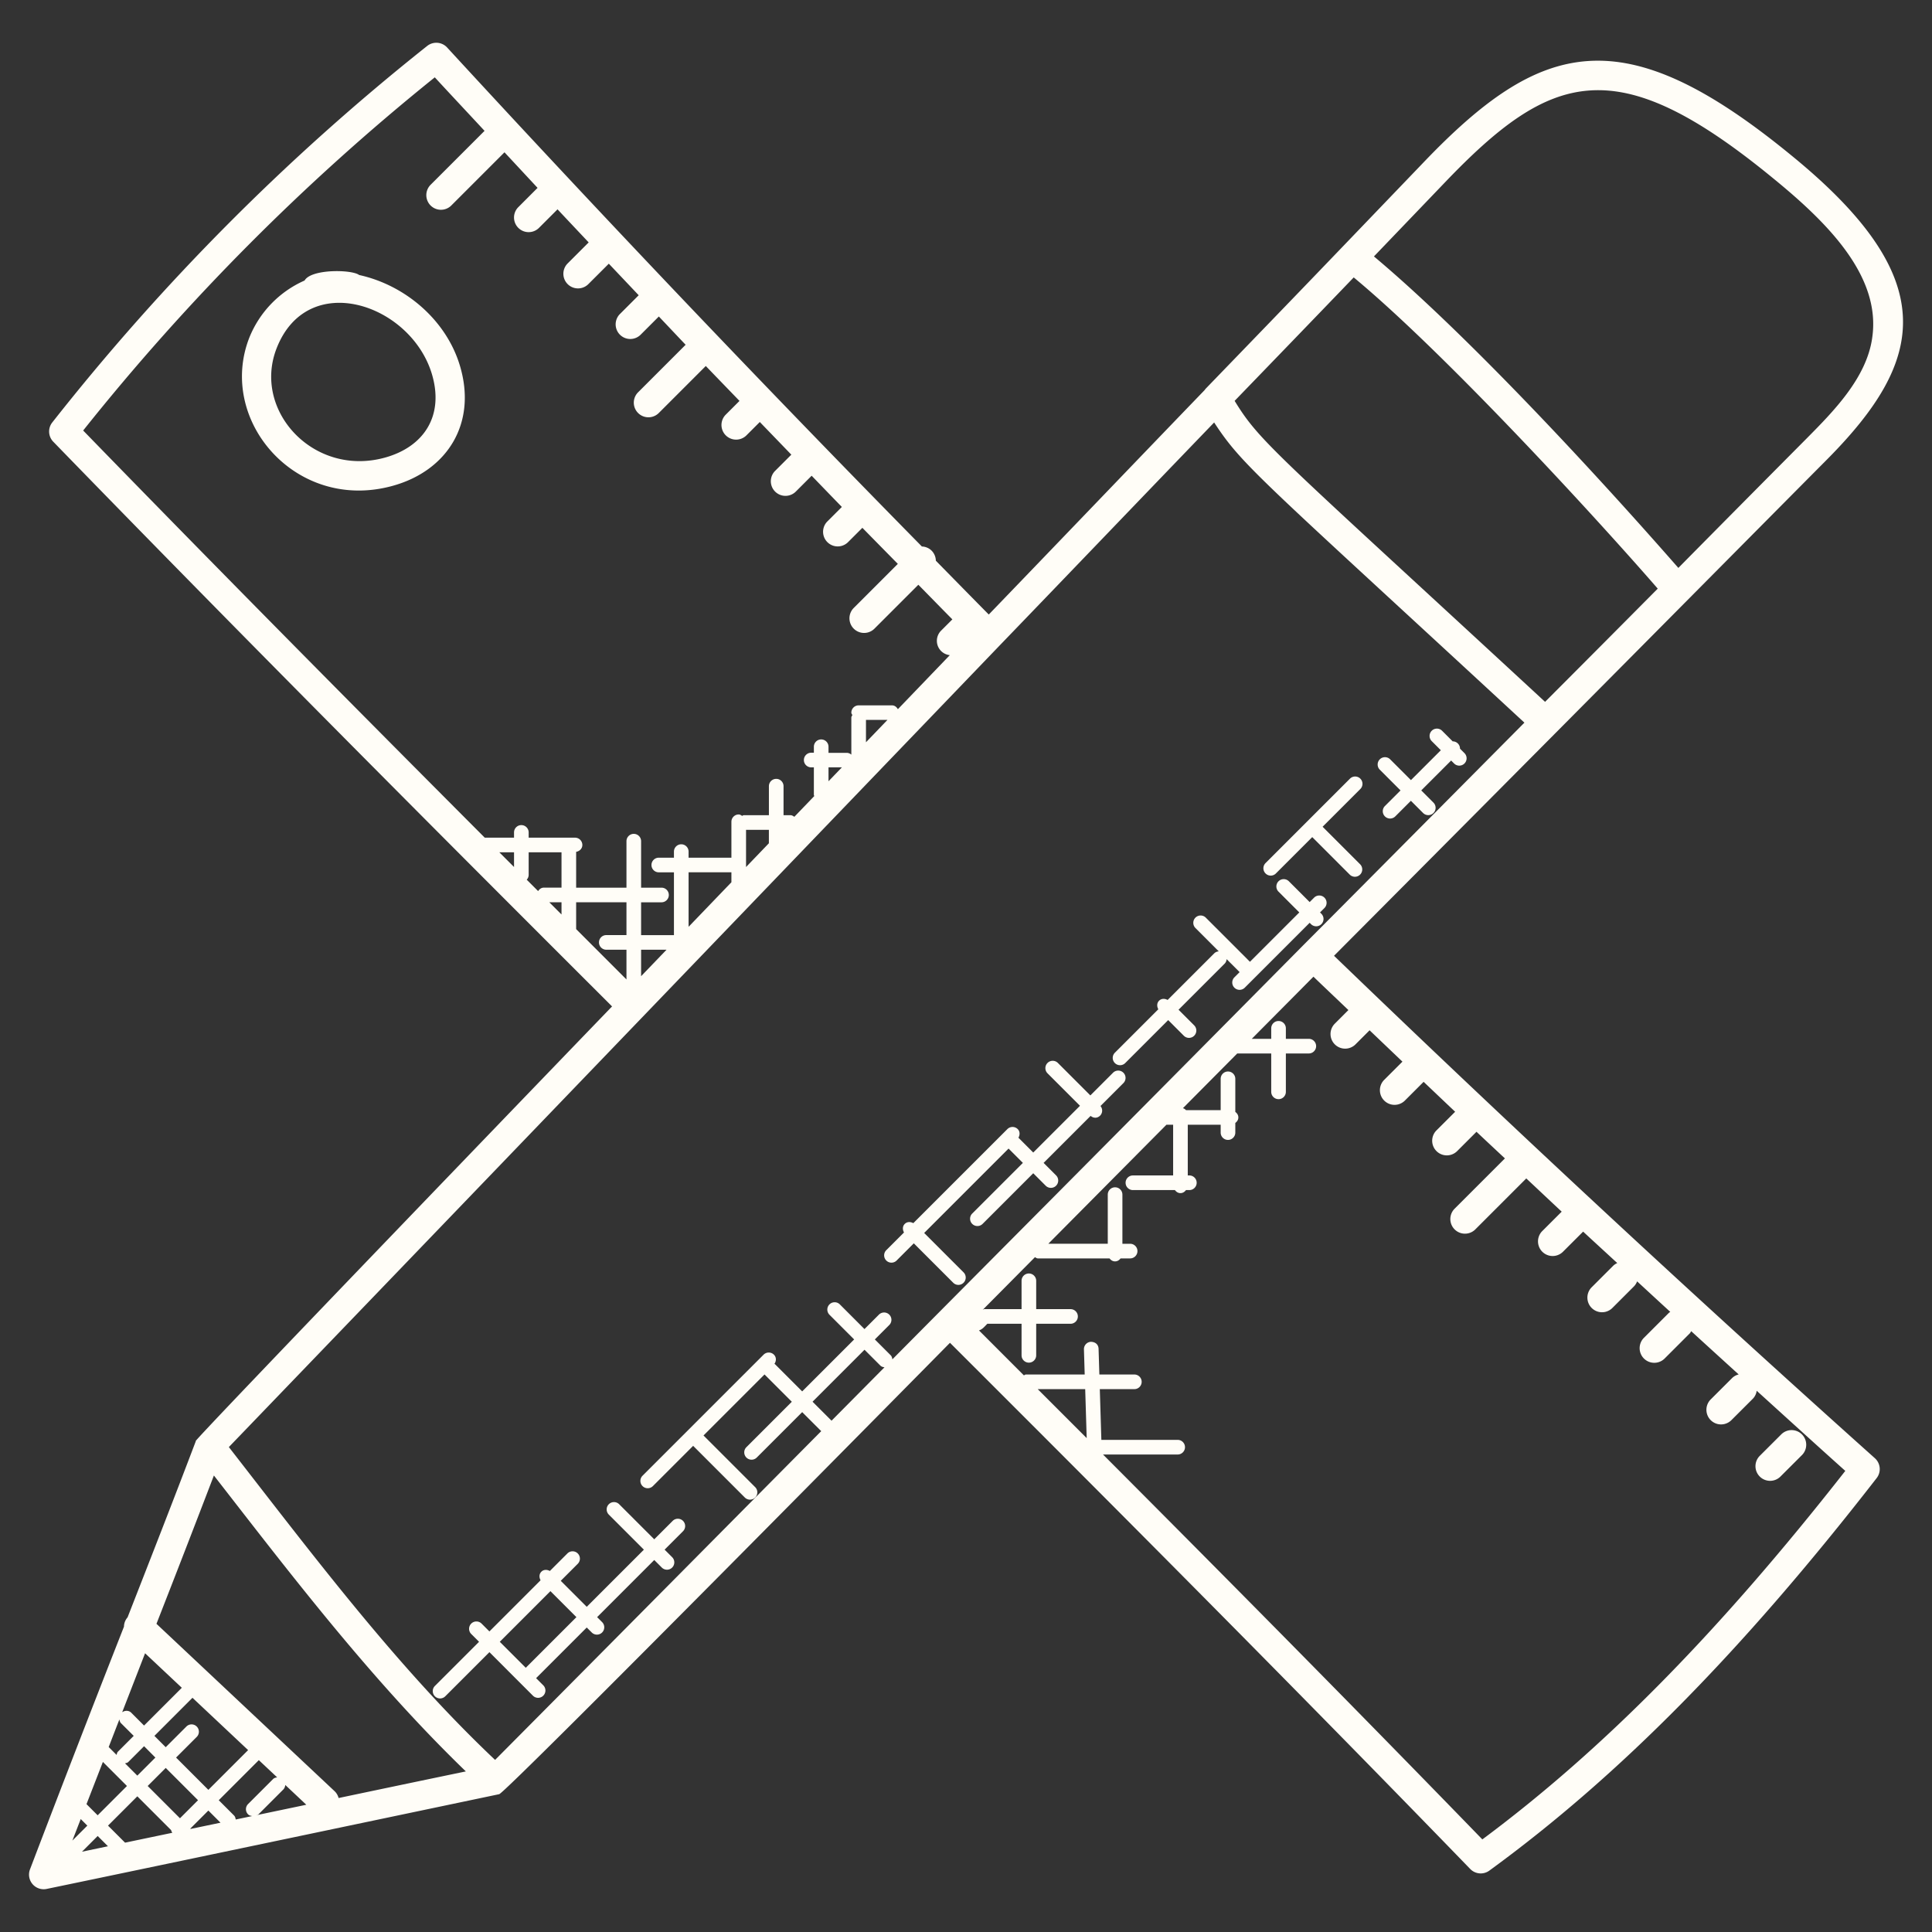 <svg xmlns="http://www.w3.org/2000/svg" xmlns:xlink="http://www.w3.org/1999/xlink" width="512" height="512" x="0" y="0" viewBox="0 0 66 66" style="enable-background:new 0 0 512 512" xml:space="preserve" class=""><rect x="0" y="0" width="66" height="66" fill="#333333" stroke="none"/><g><path d="M62.432 15.678c3.316-3.349 3.968-6.137-1.262-10.39-5.738-4.698-8.532-3.935-12.554.275-3.509 3.656-3.777 3.94-7.415 7.702a.52.52 0 0 0-.052.064c-2.535 2.629-4.432 4.614-7.371 7.664-.354-.356-1.486-1.511-1.808-1.838a.503.503 0 0 0-.144-.343.496.496 0 0 0-.333-.143 705.562 705.562 0 0 1-16.22-17.048.502.502 0 0 0-.679-.052A78.164 78.164 0 0 0 1.785 14.432a.5.5 0 0 0 .034.657c6.379 6.57 12.933 13.144 19.09 19.292-.374.387-14.62 15.166-14.217 14.844-.769 2.027-1.552 4.026-2.334 6.026a.493.493 0 0 0-.123.318 855.17 855.17 0 0 0-3.211 8.293.5.5 0 0 0 .568.667c3.213-.665 15.461-3.237 15.461-3.237.26-.069 15.21-15.229 15.4-15.42 5.733 5.724 11.834 11.845 17.772 17.975a.499.499 0 0 0 .653.056c4.43-3.229 8.634-7.49 13.232-13.41a.5.5 0 0 0-.062-.679 684.08 684.08 0 0 1-18.476-17.163c8.43-8.466 13.995-14.09 16.86-16.973zm-20.255-1.984c1.361-1.408 2.715-2.809 4.068-4.217 3.237 2.684 8.53 8.491 10.386 10.632a1749.03 1749.03 0 0 1-3.849 3.867c-9.226-8.529-9.735-8.859-10.605-10.282zm7.162-7.44c3.647-3.817 5.87-4.554 11.199-.192 1.869 1.521 3.737 3.362 3.418 5.486v.003c-.196 1.365-1.326 2.506-2.233 3.422-1.469 1.479-2.929 2.95-4.388 4.428-2.765-3.16-7.182-7.948-10.399-10.641zM19.682 31.74v-.918h1.719v1.122h-.689a.25.25 0 0 0 0 .5h.689v1.016l-1.719-1.72zm-1.622-1.85v-.774h1.122v1.207h-.604c-.087 0-.151.051-.195.118l-.389-.389a.249.249 0 0 0 .066-.162zm-.5-.272-.503-.503h.503zm1.622 1.205v.417l-.417-.417zm10.401-6.231h.735l-.735.765zm-1.28 2.097v-.475h.457l-.457.475zm-2.037 2.118-.78.812v-1.271h.78zm-1.28 1.332-1.463 1.522v-1.862h1.463zm-3.085 2.305h.869l-.869.904zM14.853 2.642c.565.613 1.134 1.218 1.7 1.828l-1.849 1.849a.5.5 0 0 0 .707.707l1.823-1.823 1.13 1.215-.664.665a.5.5 0 0 0 .707.707l.639-.639c.354.378.709.753 1.064 1.13l-.724.724a.5.5 0 0 0 .707.707l.705-.704 1.021 1.078-.647.647a.5.5 0 0 0 .707.707l.628-.628c.305.321.61.646.915.966l-1.63 1.63a.5.5 0 0 0 .707.707l1.612-1.612c.384.401.767.794 1.151 1.193l-.475.475a.5.5 0 0 0 .707.707l.462-.462 1.077 1.116-.56.56a.5.5 0 0 0 .707.707l.547-.547c.344.355.688.713 1.032 1.066l-.501.501a.5.5 0 0 0 .707.707l.495-.495c.404.413.807.821 1.211 1.232l-1.512 1.512a.5.5 0 0 0 .707.707l1.506-1.506c.387.393.775.792 1.162 1.183l-.38.38a.492.492 0 0 0 .293.842l-1.774 1.846c-.043-.074-.109-.131-.201-.131h-1.139a.25.25 0 0 0-.25.25c0 .032.023.054.034.082-.011.028-.034.05-.034.082v1.27a.246.246 0 0 0-.149-.062h-.631v-.208a.25.25 0 0 0-.5 0v.204h-.091a.25.25 0 0 0 0 .5h.091v.945c0 .014.012.022.015.035l-.682.709c-.04-.027-.082-.055-.134-.055h-.235v-.991a.25.25 0 0 0-.5 0v.991h-.86c-.021 0-.035.018-.055.023-.037-.021-.071-.048-.116-.048a.25.25 0 0 0-.25.25V29.3h-1.463v-.208a.25.25 0 0 0-.5 0v.208h-.518a.25.25 0 0 0 0 .5h.518v2.146h-1.122v-1.122h.697a.25.25 0 0 0 0-.5h-.697v-1.588a.25.25 0 0 0-.5 0v1.588h-1.719V29.1c.117-.021.212-.111.212-.234a.25.25 0 0 0-.25-.25H18.06v-.179a.25.25 0 0 0-.5 0v.179h-1c-4.52-4.532-9.161-9.219-13.719-13.909A77.253 77.253 0 0 1 14.853 2.642zm-3.417 58.553-6.091-5.723a704.974 704.974 0 0 0 1.962-5.067c2.605 3.348 5.357 6.968 8.607 10.109-1.455.302-2.901.605-4.347.909a.497.497 0 0 0-.131-.228zm-2.961.786c.039.039.09.05.141.058l-.563.118c-.009-.048-.019-.098-.056-.135l-.524-.524 1.369-1.369.626.588c-.05.008-.101.019-.139.058l-.853.853a.248.248 0 0 0-.001.353zm-1.963.498-.011-.011.617-.617.415.415-1.021.213zm-2.24.469-.582-.582 1.001-1.001 1.157 1.157c0 .032.024.059.037.089l-1.613.337zm-1.514-.807.225.225-.511.511.286-.736zm.757-1.951.822.822-1.001 1.001-.381-.381.56-1.442zm1.441-3.712 1.255 1.179-1.29 1.29-.436-.437c-.086-.086-.214-.083-.311-.018l.782-2.014zm1.619 1.521 1.901 1.787-1.358 1.358-1.103-1.103.706-.706a.25.25 0 1 0-.354-.354l-.706.706-.386-.387zm-1.53 3.013.617-.617 1.103 1.103-.617.617zm.263-.971-.617.617-.42-.42c.039-.011.081-.015.112-.046l.539-.539zM3.337 62.72l.351.351-.887.186zm.742-3.982c.01.045.017.091.052.126l.437.436-.539.539c-.031.031-.035.072-.046.112l-.27-.27c.122-.314.243-.63.366-.943zm4.683 3.271c.022-.011.048-.009.067-.028l.853-.853a.249.249 0 0 0 .063-.151l.719.676-1.702.356zm8.151-1.888c-3.33-3.148-6.152-6.903-9.095-10.687 3.437-3.568 22.904-23.813 26.325-27.377 2.451-2.541 4.434-4.615 7.334-7.625.975 1.49 1.515 1.855 10.599 10.255-2.518 2.537-5.045 5.084-7.573 7.622-7.301 7.377-10.718 10.799-14.018 14.128-.008-.049-.019-.1-.057-.138l-.542-.542.493-.493a.25.25 0 1 0-.354-.354l-.493.493-.842-.843a.25.25 0 1 0-.354.354l.843.843-1.775 1.775-.932-.932c-.005-.005-.012-.003-.017-.007.068-.097.071-.228-.016-.315a.25.25 0 0 0-.354 0l-4.135 4.135a.25.25 0 1 0 .354.354l1.375-1.375 1.765 1.765a.25.25 0 1 0 .354-.354l-1.765-1.765 2.085-2.085v.001l.932.932-1.552 1.552a.25.25 0 1 0 .354.354l1.552-1.552.65.65c-2.861 2.885-6.935 6.998-11.141 11.231zm11.494-11.588-.649-.649 1.775-1.775.542.542c.039.039.09.05.14.058zm7.043-1.078h1.622l.051 1.673-1.673-1.673zm15.189 15.382c-4.306-4.44-8.692-8.872-12.958-13.149h2.55a.25.25 0 0 0 0-.5h-2.607l-.053-1.733h1.18a.25.25 0 0 0 0-.5h-1.195l-.027-.875c-.004-.138-.094-.235-.258-.242a.25.25 0 0 0-.242.258l.026.859h-2.009c-.027 0-.045.021-.069.029l-1.534-1.535c.124-.043.178-.119.286-.227h1.169V46.3a.25.25 0 0 0 .5 0v-1.078h1.173a.25.25 0 0 0 0-.5h-1.173v-.968a.25.25 0 0 0-.5 0v.968h-1.272c-.02 0-.034.017-.053.022.596-.599 1.187-1.197 1.782-1.796.033.015.06.041.098.041h2.45c.046.059.108.102.189.102s.143-.043.189-.102h.326a.25.25 0 0 0 0-.5h-.264V40.81a.25.25 0 0 0-.5 0v1.679h-2.031l4.036-4.067h.228v1.733h-1.374a.25.25 0 0 0 0 .5h1.435c.046.06.108.104.189.104s.144-.044.189-.104h.115a.25.25 0 0 0 0-.5h-.054v-1.733H41.7v.269a.25.25 0 0 0 .5 0v-.329c.06-.046.104-.108.104-.189s-.044-.144-.104-.189v-1.13a.25.25 0 0 0-.5 0v1.07h-1.185a.229.229 0 0 0-.104-.067l1.855-1.869h1.161v1.311a.25.25 0 0 0 .5 0v-1.311h.784a.25.25 0 0 0 0-.5h-.784v-.359a.25.25 0 0 0-.5 0v.359h-.664c.701-.708 1.405-1.414 2.106-2.123.394.38.797.76 1.194 1.14l-.47.471a.5.5 0 0 0 .707.707l.487-.487 1.122 1.071-.629.629a.5.5 0 0 0 .707.707l.646-.646c.359.341.716.681 1.077 1.022l-.644.643a.5.5 0 0 0 .707.707l.666-.666c.322.304.647.607.971.91l-1.724 1.724a.5.5 0 0 0 .707.707l1.747-1.747c.404.378.804.757 1.21 1.135l-.669.668a.5.5 0 0 0 .707.707l.694-.693c.387.359.778.716 1.166 1.074a.497.497 0 0 0-.141.094l-.739.739a.5.5 0 0 0 .707.707l.739-.739a.488.488 0 0 0 .112-.176c.378.348.754.696 1.133 1.043-.013.011-.029.015-.042.028l-.864.864a.5.5 0 0 0 .707.707l.864-.864c.022-.022.033-.05.05-.076.54.494 1.08.985 1.622 1.478a.477.477 0 0 0-.222.121l-.74.739a.5.5 0 0 0 .707.707l.74-.739a.482.482 0 0 0 .13-.271c1.008.914 2.014 1.831 3.027 2.738-4.309 5.498-8.265 9.516-12.399 12.589z" fill="#fffdf7" opacity="1" data-original="#000000"></path><path d="M15.708 12.482c-.469-1.553-1.868-2.743-3.44-3.088-.249-.191-1.639-.212-1.863.189a3.6 3.6 0 0 0-1.89 1.957c-1.1 2.826 1.603 5.969 4.898 5.057 1.861-.513 2.895-2.131 2.295-4.115zm-2.56 3.151c-2.431.671-4.528-1.602-3.7-3.731 1.056-2.715 4.579-1.527 5.304.869.433 1.439-.278 2.496-1.604 2.862zM60.116 50.441a.5.5 0 0 0 .707 0l.74-.739a.5.5 0 0 0-.707-.707l-.74.739a.5.5 0 0 0 0 .707zM47.844 27.002l-.533.533a.25.25 0 1 0 .354.354l.533-.533.417.417a.25.25 0 1 0 .354-.354l-.417-.417 1.021-1.021.101.101a.25.25 0 1 0 .354-.354l-.152-.152a.249.249 0 0 0-.25-.25l-.362-.362a.25.25 0 1 0-.354.354l.311.311L48.2 26.65l-.71-.71a.25.25 0 1 0-.354.354zM22.976 51.959l-.626.626-1.198-1.198a.25.25 0 1 0-.354.354l1.198 1.198-1.952 1.952-.888-.888.581-.581a.25.25 0 1 0-.354-.354l-.599.599c-.095-.052-.211-.055-.291.026s-.078.196-.026.291l-1.748 1.748-.267-.267a.25.25 0 1 0-.354.354l.267.267-1.508 1.508a.25.25 0 1 0 .354.354l1.508-1.508 1.064 1.065.422.422a.25.25 0 1 0 .354-.354l-.245-.245 1.73-1.73.171.17a.25.25 0 1 0 .354-.354l-.171-.17 1.952-1.952.258.258a.25.25 0 1 0 .354-.354l-.258-.258.626-.626a.25.25 0 1 0-.354-.353zm-5.015 5.015-.888-.888 1.73-1.73.888.888zM30.64 43.051l.577-.577 1.346 1.346a.249.249 0 0 0 .354 0 .25.25 0 0 0 0-.354l-1.346-1.346 2.883-2.883.489.489-1.73 1.73a.25.25 0 1 0 .354.354l1.73-1.73.426.426a.25.25 0 1 0 .354-.354l-.426-.426 1.605-1.605c.122.095.243.072.327-.011a.245.245 0 0 0 .011-.327l.783-.783a.25.25 0 1 0-.354-.354l-.775.775-1.109-1.109a.25.25 0 1 0-.354.354l1.109 1.109-1.597 1.597-.506-.506c.054-.095.057-.213-.024-.294a.25.25 0 0 0-.354 0L31.2 41.785c-.095-.052-.211-.055-.292.026s-.078.197-.026.292l-.595.595a.25.25 0 1 0 .353.353zM38.443 36.312l1.464-1.464.534.534a.25.25 0 1 0 .354-.354l-.534-.534 1.581-1.581a.238.238 0 0 0 .061-.148l.444.444-.178.178a.25.25 0 1 0 .354.354l2.217-2.217.046.046a.25.25 0 1 0 .354-.354l-.046-.046.151-.151a.25.25 0 1 0-.354-.354l-.151.151-.71-.71a.25.25 0 1 0-.354.354l.71.71-1.686 1.686-1.508-1.508a.25.25 0 1 0-.354.354l.797.798a.244.244 0 0 0-.148.061l-1.599 1.599c-.095-.052-.211-.055-.292.026s-.078.197-.026.292l-1.482 1.482a.25.25 0 1 0 .355.352zM43.586 29.839l1.242-1.242 1.281 1.281a.25.25 0 1 0 .354-.354l-1.281-1.281 1.289-1.289a.25.25 0 1 0-.354-.354l-1.465 1.465h-.001v.001l-1.418 1.418a.25.25 0 0 0 0 .354.248.248 0 0 0 .353.001z" fill="#fffdf7" opacity="1" data-original="#000000"></path></g></svg>